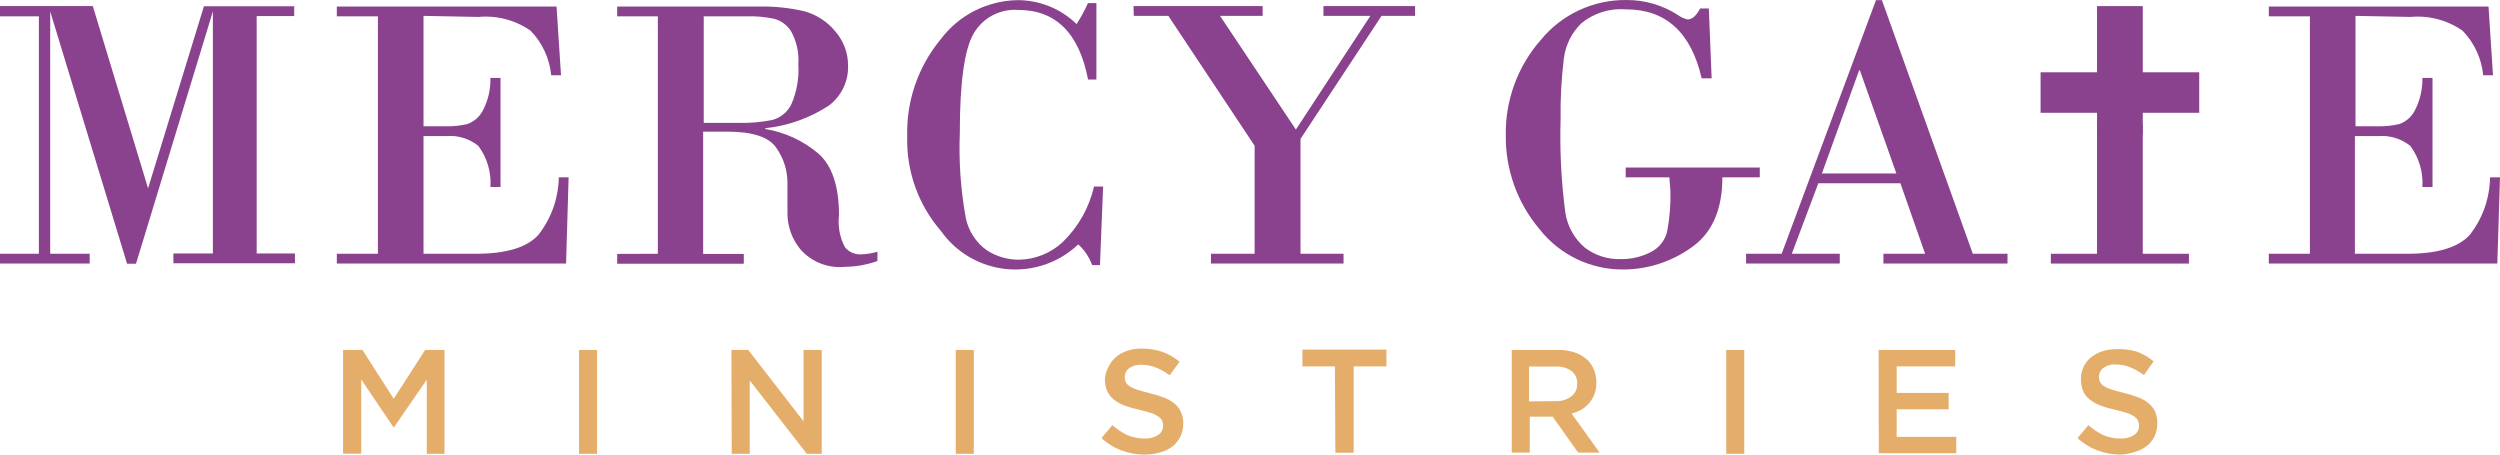<?xml version="1.0" encoding="UTF-8"?> <svg xmlns="http://www.w3.org/2000/svg" width="319" height="58" viewBox="0 0 319 58"><g fill="none"><g fill="#E5AD6A" transform="translate(43.776 44.479)"><polygon points="0 .172 2.471 .172 6.463 6.401 10.474 .172 12.945 .172 12.945 13.426 10.683 13.426 10.683 3.959 6.463 10.094 6.463 10.094 2.319 3.94 2.319 13.407 0 13.407"></polygon><polygon points="30.109 .172 32.409 .172 32.409 13.426 30.109 13.426"></polygon><polygon points="49.555 .172 51.703 .172 58.755 9.279 58.755 .172 61.074 .172 61.074 13.426 59.173 13.426 51.893 4.072 51.893 13.426 49.593 13.426"></polygon><polygon points="78.182 .172 80.482 .172 80.482 13.426 78.182 13.426"></polygon><path d="M102.266,13.521 C101.273,13.524 100.289,13.351 99.357,13.01 C98.398,12.656 97.519,12.115 96.772,11.419 L98.16,9.772 C98.735,10.276 99.374,10.703 100.061,11.04 C100.771,11.335 101.534,11.483 102.304,11.476 C102.902,11.506 103.494,11.347 103.995,11.021 C104.405,10.764 104.65,10.311 104.642,9.829 L104.642,9.829 C104.638,9.614 104.593,9.401 104.509,9.204 C104.402,8.998 104.245,8.822 104.052,8.692 C103.777,8.489 103.469,8.335 103.14,8.238 C102.76,8.105 102.266,7.973 101.638,7.821 C100.992,7.686 100.356,7.503 99.737,7.272 C99.242,7.098 98.779,6.842 98.369,6.515 C97.993,6.236 97.698,5.864 97.513,5.436 C97.296,4.954 97.192,4.429 97.209,3.902 L97.209,3.902 C97.238,3.327 97.408,2.768 97.703,2.273 C97.924,1.808 98.242,1.395 98.635,1.062 C99.051,0.718 99.528,0.455 100.042,0.285 C100.654,0.084 101.297,-0.012 101.942,0.001 C102.828,-0.005 103.708,0.136 104.547,0.418 C105.34,0.71 106.079,1.133 106.733,1.667 L105.478,3.41 C104.93,2.997 104.329,2.66 103.691,2.406 C103.122,2.182 102.516,2.066 101.904,2.065 C101.338,2.025 100.774,2.178 100.308,2.501 C99.949,2.761 99.737,3.176 99.737,3.618 L99.737,3.618 C99.741,3.845 99.787,4.069 99.87,4.281 C99.987,4.496 100.157,4.679 100.365,4.811 C100.666,4.999 100.993,5.146 101.334,5.246 C101.733,5.379 102.266,5.53 102.893,5.682 C103.539,5.836 104.174,6.032 104.794,6.269 C105.277,6.453 105.726,6.716 106.124,7.045 C106.475,7.334 106.749,7.705 106.923,8.124 C107.123,8.571 107.22,9.056 107.208,9.544 L107.208,9.544 C107.216,10.112 107.099,10.674 106.866,11.192 C106.63,11.669 106.3,12.094 105.896,12.442 C105.453,12.783 104.95,13.039 104.413,13.199 C103.719,13.42 102.994,13.529 102.266,13.521 Z"></path><polygon points="126.558 2.273 122.414 2.273 122.414 .134 133.135 .134 133.135 2.273 128.953 2.273 128.953 13.294 126.615 13.294"></polygon><path d="M149.121,0.172 L155.014,0.172 C155.763,0.157 156.509,0.273 157.219,0.512 C157.819,0.729 158.368,1.064 158.835,1.497 C159.179,1.859 159.45,2.283 159.633,2.747 C159.828,3.248 159.924,3.781 159.918,4.318 L159.918,4.318 C159.924,4.814 159.847,5.306 159.69,5.776 C159.535,6.186 159.317,6.57 159.044,6.913 C158.76,7.245 158.427,7.533 158.055,7.765 C157.648,7.995 157.214,8.173 156.763,8.295 L160.336,13.275 L157.599,13.275 L154.349,8.692 L151.421,8.692 L151.421,13.275 L149.121,13.275 L149.121,0.172 Z M154.824,6.704 C155.508,6.721 156.178,6.508 156.725,6.098 C157.224,5.717 157.502,5.114 157.466,4.489 L157.466,4.489 C157.512,3.86 157.242,3.25 156.744,2.86 C156.157,2.447 155.446,2.246 154.729,2.292 L151.326,2.292 L151.326,6.742 L154.824,6.704 Z"></path><polygon points="176.494 .172 178.794 .172 178.794 13.426 176.494 13.426"></polygon><polygon points="195.939 .172 205.71 .172 205.71 2.273 198.239 2.273 198.239 5.663 204.873 5.663 204.873 7.746 198.239 7.746 198.239 11.268 205.843 11.268 205.843 13.35 195.958 13.35"></polygon><path d="M226.828,13.521 C225.829,13.525 224.838,13.352 223.901,13.01 C222.941,12.656 222.063,12.115 221.316,11.419 L222.703,9.772 C223.276,10.279 223.915,10.706 224.604,11.04 C225.307,11.339 226.064,11.487 226.828,11.476 C227.432,11.504 228.029,11.345 228.539,11.021 C228.939,10.757 229.175,10.307 229.166,9.829 L229.166,9.829 C229.172,9.613 229.126,9.399 229.033,9.204 C228.928,9.002 228.779,8.828 228.596,8.692 C228.316,8.496 228.009,8.343 227.683,8.238 C227.284,8.105 226.79,7.973 226.163,7.821 C225.516,7.686 224.881,7.503 224.262,7.272 C223.768,7.094 223.306,6.838 222.893,6.515 C222.518,6.236 222.223,5.864 222.038,5.436 C221.837,4.95 221.74,4.427 221.753,3.902 L221.753,3.902 C221.74,3.366 221.85,2.835 222.076,2.349 C222.297,1.884 222.614,1.471 223.007,1.137 C223.433,0.798 223.916,0.535 224.433,0.361 C225.015,0.166 225.625,0.07 226.239,0.077 C227.124,0.034 228.01,0.136 228.862,0.38 C229.647,0.678 230.378,1.1 231.029,1.63 L229.793,3.372 C229.236,2.963 228.629,2.626 227.987,2.368 C227.419,2.144 226.812,2.028 226.201,2.027 C225.64,1.983 225.081,2.137 224.623,2.463 C224.265,2.723 224.053,3.138 224.053,3.58 L224.053,3.58 C224.045,3.808 224.091,4.035 224.186,4.243 C224.288,4.462 224.454,4.647 224.661,4.773 C224.963,4.961 225.289,5.108 225.63,5.208 C226.03,5.341 226.562,5.492 227.189,5.644 C227.835,5.798 228.47,5.994 229.09,6.231 C229.575,6.411 230.026,6.674 230.421,7.007 C230.772,7.301 231.051,7.67 231.238,8.086 C231.423,8.537 231.513,9.02 231.504,9.507 L231.504,9.507 C231.512,10.074 231.395,10.636 231.162,11.154 C230.939,11.639 230.607,12.067 230.192,12.404 C229.749,12.745 229.247,13.001 228.71,13.161 C228.103,13.37 227.469,13.491 226.828,13.521 Z"></path></g><g fill="#8B428E"><polygon points="0 .778 11.842 .778 18.894 24.03 18.894 24.03 26.023 .797 37.542 .797 37.542 2.046 32.752 2.046 32.752 32.342 37.637 32.342 37.637 33.592 22.126 33.592 22.126 32.342 27.163 32.342 27.163 1.459 27.163 1.459 17.355 33.649 16.214 33.649 6.406 1.459 6.406 1.459 6.406 32.38 11.443 32.38 11.443 33.63 0 33.63 0 32.38 4.961 32.38 4.961 2.084 0 2.084"></polygon><path d="M54.041 2.027L54.041 16.115 57.025 16.115C57.922 16.127 58.816 16.025 59.687 15.812 60.501 15.503 61.176 14.912 61.587 14.146 62.277 12.854 62.618 11.405 62.576 9.942L63.868 9.942 63.868 23.86 62.576 23.86C62.707 21.984 62.161 20.124 61.036 18.615 59.888 17.686 58.423 17.238 56.949 17.365L54.041 17.365 54.041 32.38 60.77 32.38C64.572 32.38 67.214 31.585 68.678 29.995 70.336 27.89 71.257 25.303 71.301 22.629L72.555 22.629 72.232 33.63 42.978 33.63 42.978 32.38 48.224 32.38 48.224 2.084 42.978 2.084 42.978.834 71.016.834 71.586 9.601 70.331 9.601C70.128 7.467 69.203 5.464 67.708 3.921 65.77 2.568 63.412 1.944 61.055 2.16L54.041 2.027zM83.941 32.38L83.941 2.084 78.752 2.084 78.752.834 96.829.834C98.786.793 100.74.997 102.646 1.44 104.182 1.865 105.549 2.751 106.561 3.978 107.641 5.202 108.229 6.779 108.215 8.408 108.265 10.375 107.368 12.247 105.801 13.445 103.358 15.057 100.561 16.058 97.646 16.361L97.646 16.456C100.143 16.872 102.481 17.951 104.413 19.58 106.181 21.133 107.056 23.765 107.056 27.476 106.89 28.879 107.155 30.298 107.816 31.547 108.322 32.161 109.092 32.498 109.888 32.456 110.591 32.435 111.287 32.32 111.96 32.115L111.96 33.308C110.63 33.783 109.229 34.033 107.816 34.047 105.66 34.265 103.532 33.425 102.113 31.793 101.092 30.544 100.517 28.992 100.479 27.381L100.479 23.216C100.457 21.677 99.974 20.18 99.091 18.917 98.179 17.497 96.069 16.797 92.78 16.797L89.72 16.797 89.72 32.399 94.909 32.399 94.909 33.649 78.752 33.649 78.752 32.399 83.941 32.38zM89.796 2.084L89.796 15.68 94.225 15.68C95.686 15.718 97.146 15.591 98.578 15.301 99.625 15.01 100.497 14.286 100.973 13.313 101.673 11.703 101.979 9.951 101.866 8.2 101.973 6.747 101.656 5.294 100.954 4.016 100.458 3.209 99.668 2.625 98.749 2.387 97.637 2.157 96.501 2.055 95.365 2.084L89.796 2.084zM139.902.399L139.902 10.151 138.838 10.151C137.697 4.224 134.713 1.27 129.942 1.27 127.617 1.094 125.398 2.266 124.239 4.281 123.061 6.288 122.472 10.517 122.472 16.967 122.329 20.594 122.584 24.226 123.232 27.798 123.57 29.447 124.512 30.912 125.874 31.907 127.103 32.716 128.545 33.145 130.018 33.138 132.079 33.104 134.054 32.315 135.568 30.922 137.573 28.986 138.973 26.514 139.598 23.803L140.758 23.803 140.358 33.819 139.351 33.819C138.99 32.81 138.383 31.905 137.583 31.187 135.136 33.515 131.791 34.663 128.423 34.332 125.056 34.001 122.001 32.223 120.057 29.464 117.17 26.123 115.638 21.829 115.762 17.422 115.631 12.935 117.129 8.551 119.981 5.076 122.282 1.971 125.898.104 129.771.02 132.61-.003 135.343 1.093 137.374 3.069 137.926 2.218 138.409 1.325 138.819.399L139.902.399z"></path><polygon points="144.635 .778 161.116 .778 161.116 2.027 155.679 2.027 165.355 16.532 174.859 2.027 168.871 2.027 168.871 .778 180.561 .778 180.561 2.027 176.284 2.027 165.944 17.725 165.944 32.38 171.437 32.38 171.437 33.63 154.52 33.63 154.52 32.38 160.089 32.38 160.089 18.596 149.083 2.027 144.673 2.027"></polygon><path d="M213.009 22.629L207.439 22.629 207.439 21.379 224.547 21.379 224.547 22.629 219.776 22.629C219.776 26.832 218.42 29.843 215.708 31.661 213.227 33.408 210.269 34.36 207.23 34.387 203.031 34.446 199.044 32.548 196.452 29.256 193.605 25.89 192.073 21.614 192.138 17.213 192.074 12.763 193.665 8.446 196.605 5.095 199.289 1.819 203.328-.056 207.572.001 209.877-.005 212.135.653 214.073 1.895 214.452 2.188 214.895 2.389 215.366 2.482 215.898 2.482 216.43 2.027 216.944 1.081L218.046 1.081 218.407 9.999 217.134 9.999C215.784 4.129 212.553 1.194 207.477 1.194 205.417 1.028 203.372 1.666 201.775 2.974 200.548 4.171 199.764 5.746 199.551 7.443 199.234 10.012 199.094 12.599 199.133 15.187 199.012 19.186 199.216 23.188 199.741 27.154 200.006 28.878 200.883 30.45 202.212 31.585 203.522 32.589 205.141 33.111 206.793 33.062 208.113 33.084 209.417 32.785 210.595 32.191 211.662 31.673 212.442 30.708 212.724 29.559 213.055 27.831 213.195 26.072 213.142 24.314L213.009 22.629zM242.491 23.386L232.017 23.386 228.634 32.38 234.754 32.38 234.754 33.63 222.798 33.63 222.798 32.38 227.341 32.38 239.374.02 240.134.02 251.729 32.38 256.158 32.38 256.158 33.63 240.324 33.63 240.324 32.38 245.646 32.38 242.491 23.386zM232.473 22.136L241.978 22.136 237.321 8.977 237.226 8.977 232.473 22.136zM300.562 2.027L300.562 16.115 303.546 16.115C304.442 16.127 305.337 16.025 306.207 15.812 307.022 15.503 307.697 14.912 308.108 14.146 308.789 12.85 309.129 11.404 309.097 9.942L310.389 9.942 310.389 23.86 309.097 23.86C309.218 21.985 308.673 20.128 307.557 18.615 306.403 17.696 304.942 17.249 303.47 17.365L300.486 17.365 300.486 32.38 307.215 32.38C311.016 32.38 313.64 31.585 315.122 29.995 316.781 27.892 317.697 25.303 317.726 22.629L319 22.629 318.658 33.63 289.499 33.63 289.499 32.38 294.745 32.38 294.745 2.084 289.499 2.084 289.499.834 317.536.834 318.107 9.601 316.852 9.601C316.649 7.467 315.724 5.464 314.229 3.921 312.29 2.568 309.933 1.944 307.576 2.16L300.562 2.027z"></path><polygon points="273.418 15.926 267.582 15.926 267.582 32.38 261.689 32.38 261.689 33.63 279.31 33.63 279.31 32.38 273.418 32.38"></polygon><rect width="5.836" height="16.436" x="267.582" y=".778"></rect><rect width="20.244" height="5.169" x="260.378" y="9.223"></rect></g></g></svg> 